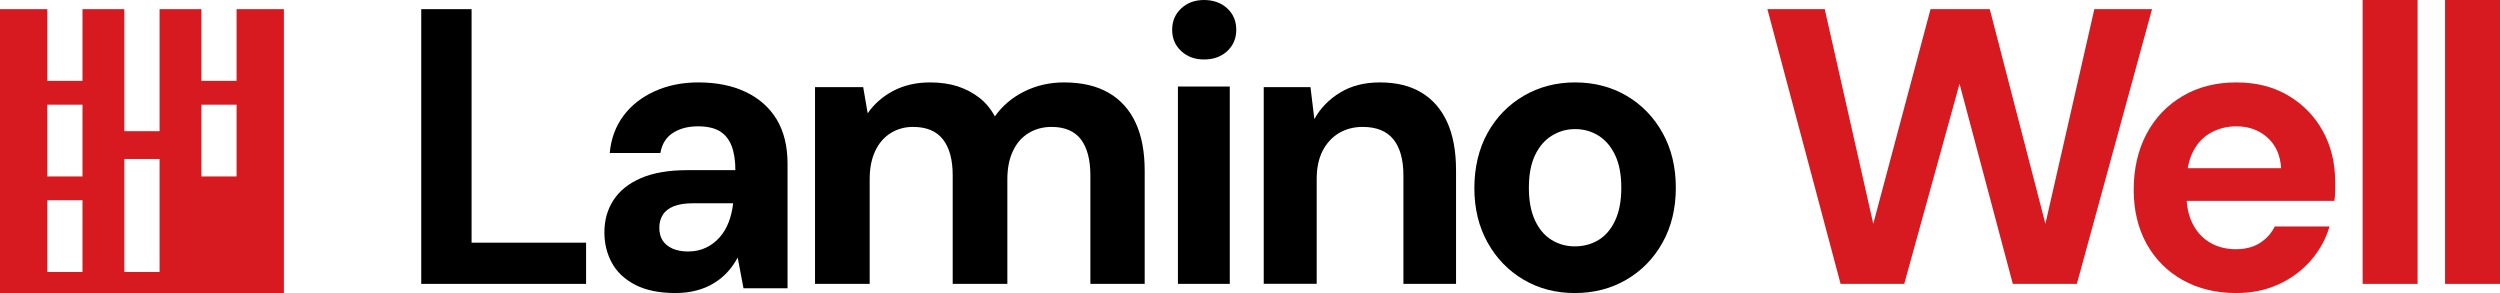 <?xml version="1.0" encoding="UTF-8"?>
<svg width="273px" height="32px" viewBox="0 0 273 32" version="1.1" xmlns="http://www.w3.org/2000/svg" xmlns:xlink="http://www.w3.org/1999/xlink">
    <title>laminowell-logo</title>
    <g id="Page-1" stroke="none" stroke-width="1" fill="none" fill-rule="evenodd">
        <g id="laminowell-logo" fill-rule="nonzero">
            <path d="M25.835,1 L25.835,8.831 L21.992,8.831 L21.992,1 L17.425,1 L17.425,14.326 L13.575,14.326 L13.575,1 L9.008,1 L9.008,8.831 L5.165,8.831 L5.165,1 L0,1 L0,32 L31,32 L31,1 L25.835,1 Z M9.008,29.701 L5.165,29.701 L5.165,21.863 L9.008,21.863 L9.008,29.701 Z M9.008,19.269 L5.165,19.269 L5.165,11.431 L9.008,11.431 L9.008,19.269 Z M17.425,29.701 L13.575,29.701 L13.575,17.359 L17.425,17.359 L17.425,29.701 Z M25.835,19.269 L21.992,19.269 L21.992,11.431 L25.835,11.431 L25.835,19.269 Z" id="Shape" fill="#D71920"></path>
            <polygon id="Path" fill="#000000" points="46 31 46 1 51.496 1 51.496 26.5 64 26.5 64 31"></polygon>
            <path d="M73.767,32 C71.991,32 70.531,31.698 69.373,31.107 C68.222,30.51 67.374,29.713 66.82,28.71 C66.273,27.707 66,26.6 66,25.376 C66,24.041 66.331,22.868 66.992,21.85 C67.654,20.832 68.647,20.035 69.984,19.453 C71.322,18.877 73.005,18.582 75.026,18.582 L80.304,18.582 C80.304,17.513 80.16,16.62 79.88,15.904 C79.599,15.196 79.161,14.665 78.571,14.311 C77.981,13.964 77.19,13.795 76.212,13.795 C75.141,13.795 74.234,14.031 73.487,14.51 C72.739,14.99 72.286,15.72 72.113,16.708 L66.583,16.708 C66.726,15.137 67.23,13.787 68.086,12.637 C68.941,11.493 70.085,10.601 71.502,9.959 C72.926,9.317 74.508,9 76.248,9 C78.247,9 79.981,9.347 81.44,10.047 C82.9,10.741 84.029,11.744 84.821,13.05 C85.604,14.363 86,15.971 86,17.889 L86,31.476 L81.189,31.476 L80.556,28.12 C80.247,28.703 79.88,29.226 79.456,29.691 C79.038,30.156 78.542,30.562 77.981,30.908 C77.413,31.262 76.78,31.528 76.083,31.712 C75.378,31.904 74.601,32 73.76,32 L73.767,32 Z M75.119,27.463 C75.845,27.463 76.5,27.331 77.082,27.05 C77.658,26.777 78.154,26.401 78.578,25.922 C79.003,25.442 79.333,24.889 79.571,24.262 C79.808,23.642 79.973,22.964 80.052,22.241 L80.052,22.197 L75.709,22.197 C74.839,22.197 74.127,22.3 73.58,22.521 C73.033,22.742 72.631,23.052 72.379,23.458 C72.12,23.864 71.998,24.328 71.998,24.852 C71.998,25.435 72.12,25.914 72.379,26.291 C72.631,26.667 72.997,26.954 73.472,27.161 C73.954,27.36 74.501,27.463 75.119,27.463 Z" id="Shape" fill="#000000"></path>
            <path d="M89,31 L89,9.513 L94.26,9.513 L94.75,12.372 C95.458,11.347 96.393,10.531 97.553,9.917 C98.722,9.31 100.055,9 101.563,9 C102.678,9 103.68,9.144 104.57,9.426 C105.451,9.715 106.243,10.126 106.936,10.668 C107.629,11.202 108.194,11.888 108.639,12.711 C109.461,11.549 110.538,10.639 111.865,9.982 C113.191,9.325 114.638,9 116.198,9 C118.142,9 119.762,9.383 121.066,10.134 C122.362,10.884 123.342,11.975 124.005,13.39 C124.668,14.812 125,16.56 125,18.639 L125,31 L119.069,31 L119.069,19.144 C119.069,17.44 118.722,16.134 118.037,15.224 C117.343,14.314 116.273,13.859 114.826,13.859 C113.884,13.859 113.04,14.09 112.302,14.545 C111.571,15 110.998,15.65 110.606,16.509 C110.207,17.361 110.003,18.379 110.003,19.578 L110.003,31 L104.035,31 L104.035,19.144 C104.035,17.44 103.68,16.134 102.972,15.224 C102.264,14.314 101.171,13.859 99.701,13.859 C98.782,13.859 97.968,14.09 97.245,14.545 C96.521,15 95.963,15.65 95.564,16.509 C95.165,17.361 94.969,18.379 94.969,19.578 L94.969,31 L89,31 Z" id="Path" fill="#000000"></path>
            <path d="M131.482,6.495 C130.474,6.495 129.645,6.191 128.987,5.576 C128.329,4.968 128,4.193 128,3.251 C128,2.31 128.329,1.535 128.987,0.92 C129.645,0.304 130.474,0 131.482,0 C132.483,0 133.363,0.304 134.02,0.92 C134.678,1.535 135,2.31 135,3.251 C135,4.193 134.671,4.968 134.02,5.576 C133.363,6.191 132.512,6.495 131.482,6.495 Z M128.629,31 L128.629,9.45 L134.292,9.45 L134.292,31 L128.629,31 Z" id="Shape" fill="#000000"></path>
            <path d="M138,31 L138,9.513 L143.104,9.513 L143.527,13.007 C144.185,11.816 145.119,10.848 146.339,10.112 C147.551,9.368 148.997,9 150.683,9 C152.487,9 153.998,9.368 155.225,10.112 C156.452,10.848 157.394,11.931 158.036,13.347 C158.679,14.769 159,16.516 159,18.596 L159,31 L153.253,31 L153.253,19.144 C153.253,17.44 152.888,16.134 152.166,15.224 C151.435,14.314 150.311,13.859 148.799,13.859 C147.828,13.859 146.959,14.09 146.207,14.538 C145.448,14.993 144.856,15.643 144.426,16.48 C144.002,17.318 143.783,18.336 143.783,19.527 L143.783,30.993 L138,30.993 L138,31 Z" id="Path" fill="#000000"></path>
            <path d="M171.96,32 C169.887,32 168.027,31.513 166.373,30.539 C164.719,29.566 163.411,28.216 162.448,26.49 C161.485,24.764 161,22.779 161,20.544 C161,18.309 161.485,16.236 162.448,14.51 C163.411,12.784 164.727,11.434 166.395,10.461 C168.064,9.487 169.931,9 172.004,9 C174.069,9 175.973,9.487 177.627,10.461 C179.281,11.434 180.589,12.784 181.552,14.51 C182.515,16.236 183,18.235 183,20.5 C183,22.765 182.515,24.764 181.552,26.49 C180.589,28.216 179.273,29.566 177.605,30.539 C175.944,31.513 174.054,32 171.96,32 Z M171.96,26.903 C172.937,26.903 173.805,26.667 174.569,26.202 C175.326,25.737 175.936,25.029 176.377,24.07 C176.826,23.111 177.046,21.924 177.046,20.5 C177.046,19.076 176.826,17.896 176.377,16.952 C175.936,16.008 175.326,15.3 174.569,14.82 C173.805,14.341 172.952,14.097 172.004,14.097 C171.055,14.097 170.232,14.341 169.453,14.82 C168.681,15.3 168.071,16.008 167.623,16.952 C167.174,17.896 166.954,19.076 166.954,20.5 C166.954,21.924 167.174,23.111 167.623,24.07 C168.071,25.029 168.674,25.737 169.438,26.202 C170.195,26.667 171.041,26.903 171.96,26.903 Z" id="Shape" fill="#000000"></path>
            <polygon id="Path" fill="#D71920" points="200.993 31 193 1 199.261 1 204.56 24.438 210.814 1 217.282 1 223.358 24.438 228.702 1 235 1 226.792 31 219.799 31 213.981 9.144 207.942 31"></polygon>
            <path d="M244.196,32 C241.992,32 240.047,31.528 238.354,30.584 C236.668,29.64 235.352,28.319 234.405,26.623 C233.466,24.919 233,22.949 233,20.721 C233,18.486 233.458,16.399 234.39,14.643 C235.315,12.887 236.624,11.508 238.317,10.505 C240.003,9.502 241.97,9 244.196,9 C246.422,9 248.256,9.479 249.883,10.438 C251.502,11.397 252.759,12.688 253.654,14.318 C254.549,15.941 255,17.785 255,19.851 L255,20.825 C255,21.193 254.97,21.562 254.911,21.938 L237.163,21.938 L237.163,18.368 L249.099,18.368 C249.01,16.945 248.515,15.831 247.598,15.019 C246.688,14.2 245.557,13.795 244.196,13.795 C243.212,13.795 242.295,14.023 241.46,14.473 C240.617,14.923 239.966,15.609 239.485,16.539 C239.005,17.468 238.768,18.648 238.768,20.072 L238.768,21.334 C238.768,22.521 238.99,23.561 239.441,24.446 C239.892,25.332 240.521,26.01 241.327,26.49 C242.14,26.969 243.079,27.213 244.152,27.213 C245.216,27.213 246.104,26.977 246.814,26.512 C247.524,26.047 248.049,25.457 248.404,24.727 L254.386,24.727 C253.987,26.091 253.307,27.323 252.353,28.43 C251.391,29.536 250.223,30.407 248.833,31.041 C247.442,31.683 245.897,32 244.189,32 L244.196,32 Z" id="Path" fill="#D71920"></path>
            <polygon id="Path" fill="#D71920" points="258 31 258 0 264 0 264 31"></polygon>
            <polygon id="Path" fill="#D71920" points="267 31 267 0 273 0 273 31"></polygon>
        </g>
    </g>
</svg>